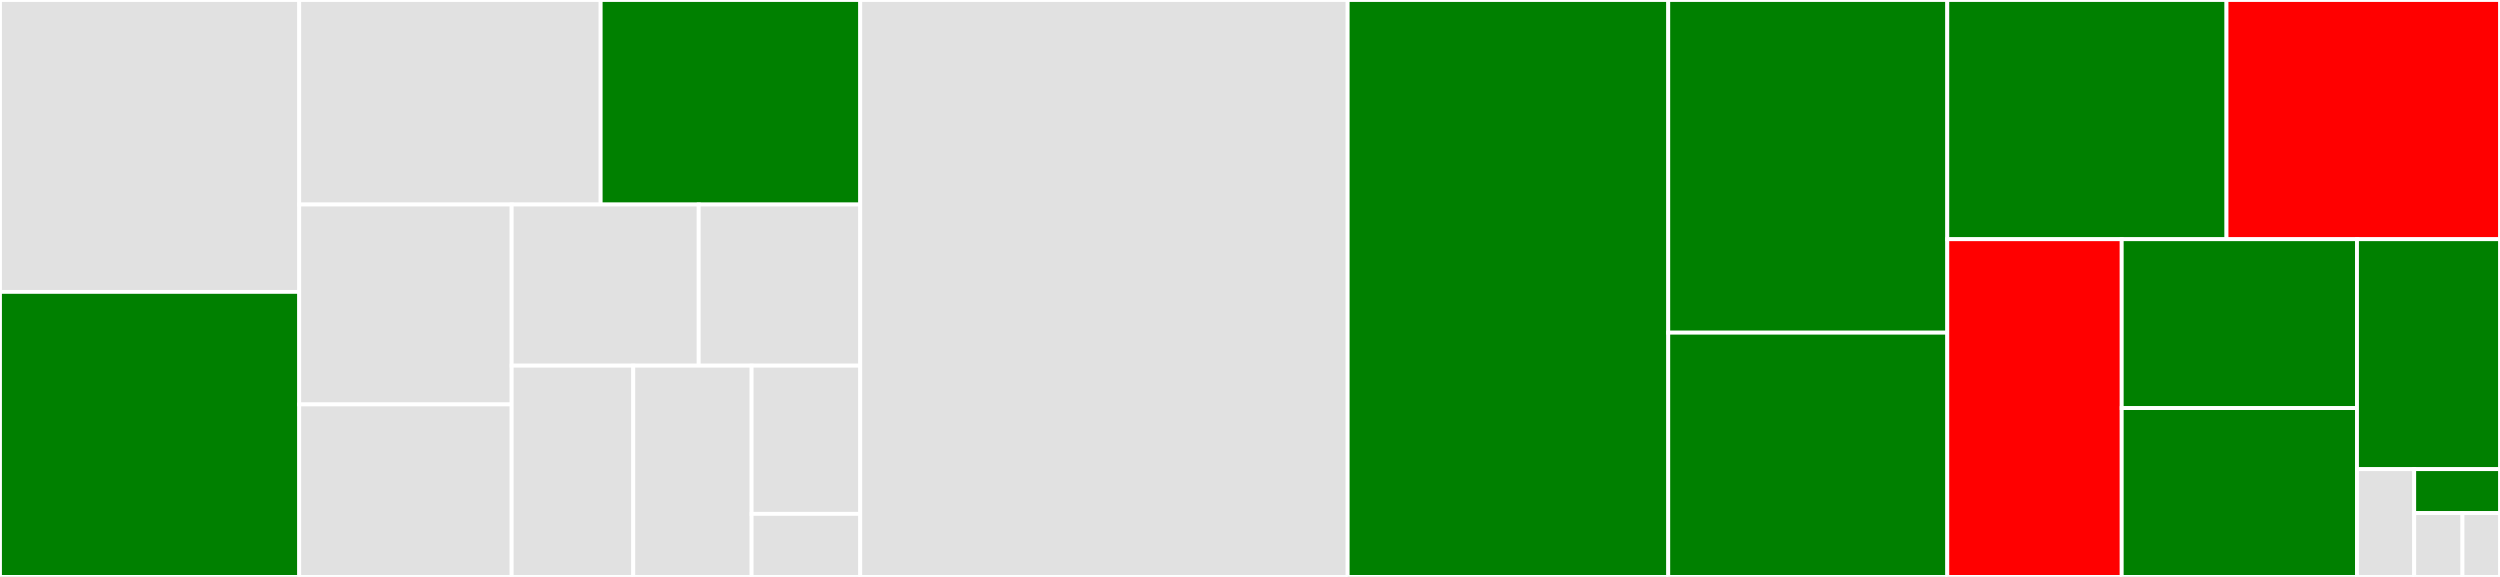 <svg baseProfile="full" width="650" height="150" viewBox="0 0 650 150" version="1.1"
xmlns="http://www.w3.org/2000/svg" xmlns:ev="http://www.w3.org/2001/xml-events"
xmlns:xlink="http://www.w3.org/1999/xlink">

<rect x="0" y="0" width="650" height="150" fill="#333333" stroke="none"/>

<style>rect.s{mask:url(#mask);}</style>
<defs>
  <pattern id="white" width="4" height="4" patternUnits="userSpaceOnUse" patternTransform="rotate(45)">
    <rect width="2" height="2" transform="translate(0,0)" fill="white"></rect>
  </pattern>
  <mask id="mask">
    <rect x="0" y="0" width="100%" height="100%" fill="url(#white)"></rect>
  </mask>
</defs>

<rect x="0" y="0" width="77.796" height="75.893" fill="#e1e1e1" stroke="white" stroke-width="1" class=" tooltipped" data-content="tests/test_diversity.py"><title>tests/test_diversity.py</title></rect>
<rect x="0" y="75.893" width="77.796" height="74.107" fill="green" stroke="white" stroke-width="1" class=" tooltipped" data-content="tests/test_elements.py"><title>tests/test_elements.py</title></rect>
<rect x="77.796" y="0" width="78.377" height="53.175" fill="#e1e1e1" stroke="white" stroke-width="1" class=" tooltipped" data-content="tests/test_preprocess.py"><title>tests/test_preprocess.py</title></rect>
<rect x="156.173" y="0" width="67.491" height="53.175" fill="green" stroke="white" stroke-width="1" class=" tooltipped" data-content="tests/test_utils.py"><title>tests/test_utils.py</title></rect>
<rect x="77.796" y="53.175" width="55.239" height="51.976" fill="#e1e1e1" stroke="white" stroke-width="1" class=" tooltipped" data-content="tests/test_graph.py"><title>tests/test_graph.py</title></rect>
<rect x="77.796" y="105.15" width="55.239" height="44.85" fill="#e1e1e1" stroke="white" stroke-width="1" class=" tooltipped" data-content="tests/test_shape.py"><title>tests/test_shape.py</title></rect>
<rect x="133.035" y="53.175" width="48.63" height="41.898" fill="#e1e1e1" stroke="white" stroke-width="1" class=" tooltipped" data-content="tests/test_coins.py"><title>tests/test_coins.py</title></rect>
<rect x="181.665" y="53.175" width="41.999" height="41.898" fill="#e1e1e1" stroke="white" stroke-width="1" class=" tooltipped" data-content="tests/test_intensity.py"><title>tests/test_intensity.py</title></rect>
<rect x="133.035" y="95.073" width="31.615" height="54.927" fill="#e1e1e1" stroke="white" stroke-width="1" class=" tooltipped" data-content="tests/test_distribution.py"><title>tests/test_distribution.py</title></rect>
<rect x="164.65" y="95.073" width="30.772" height="54.927" fill="#e1e1e1" stroke="white" stroke-width="1" class=" tooltipped" data-content="tests/test_dimension.py"><title>tests/test_dimension.py</title></rect>
<rect x="195.422" y="95.073" width="28.243" height="38.531" fill="#e1e1e1" stroke="white" stroke-width="1" class=" tooltipped" data-content="tests/test_streetscape.py"><title>tests/test_streetscape.py</title></rect>
<rect x="195.422" y="133.604" width="28.243" height="16.396" fill="#e1e1e1" stroke="white" stroke-width="1" class=" tooltipped" data-content="tests/conftest.py"><title>tests/conftest.py</title></rect>
<rect x="223.664" y="0" width="126.728" height="150.0" fill="#e1e1e1" stroke="white" stroke-width="1" class=" tooltipped" data-content="streetscape.py"><title>streetscape.py</title></rect>
<rect x="350.392" y="0" width="83.353" height="150.0" fill="green" stroke="white" stroke-width="1" class=" tooltipped" data-content="preprocessing.py"><title>preprocessing.py</title></rect>
<rect x="433.745" y="0" width="72.548" height="86.489" fill="green" stroke="white" stroke-width="1" class=" tooltipped" data-content="graph.py"><title>graph.py</title></rect>
<rect x="433.745" y="86.489" width="72.548" height="63.511" fill="green" stroke="white" stroke-width="1" class=" tooltipped" data-content="coins.py"><title>coins.py</title></rect>
<rect x="506.293" y="0" width="72.598" height="62.191" fill="green" stroke="white" stroke-width="1" class=" tooltipped" data-content="elements.py"><title>elements.py</title></rect>
<rect x="578.891" y="0" width="71.109" height="62.191" fill="red" stroke="white" stroke-width="1" class=" tooltipped" data-content="utils.py"><title>utils.py</title></rect>
<rect x="506.293" y="62.191" width="45.353" height="87.809" fill="red" stroke="white" stroke-width="1" class=" tooltipped" data-content="diversity.py"><title>diversity.py</title></rect>
<rect x="551.646" y="62.191" width="61.174" height="43.904" fill="green" stroke="white" stroke-width="1" class=" tooltipped" data-content="dimension.py"><title>dimension.py</title></rect>
<rect x="551.646" y="106.096" width="61.174" height="43.904" fill="green" stroke="white" stroke-width="1" class=" tooltipped" data-content="shape.py"><title>shape.py</title></rect>
<rect x="612.821" y="62.191" width="37.179" height="59.785" fill="green" stroke="white" stroke-width="1" class=" tooltipped" data-content="distribution.py"><title>distribution.py</title></rect>
<rect x="612.821" y="121.976" width="14.872" height="28.024" fill="#e1e1e1" stroke="white" stroke-width="1" class=" tooltipped" data-content="__init__.py"><title>__init__.py</title></rect>
<rect x="627.692" y="121.976" width="22.308" height="11.417" fill="green" stroke="white" stroke-width="1" class=" tooltipped" data-content="intensity.py"><title>intensity.py</title></rect>
<rect x="627.692" y="133.393" width="12.548" height="16.607" fill="#e1e1e1" stroke="white" stroke-width="1" class=" tooltipped" data-content="datasets/__init__.py"><title>datasets/__init__.py</title></rect>
<rect x="640.24" y="133.393" width="9.76" height="16.607" fill="#e1e1e1" stroke="white" stroke-width="1" class=" tooltipped" data-content="conftest.py"><title>conftest.py</title></rect>
</svg>
